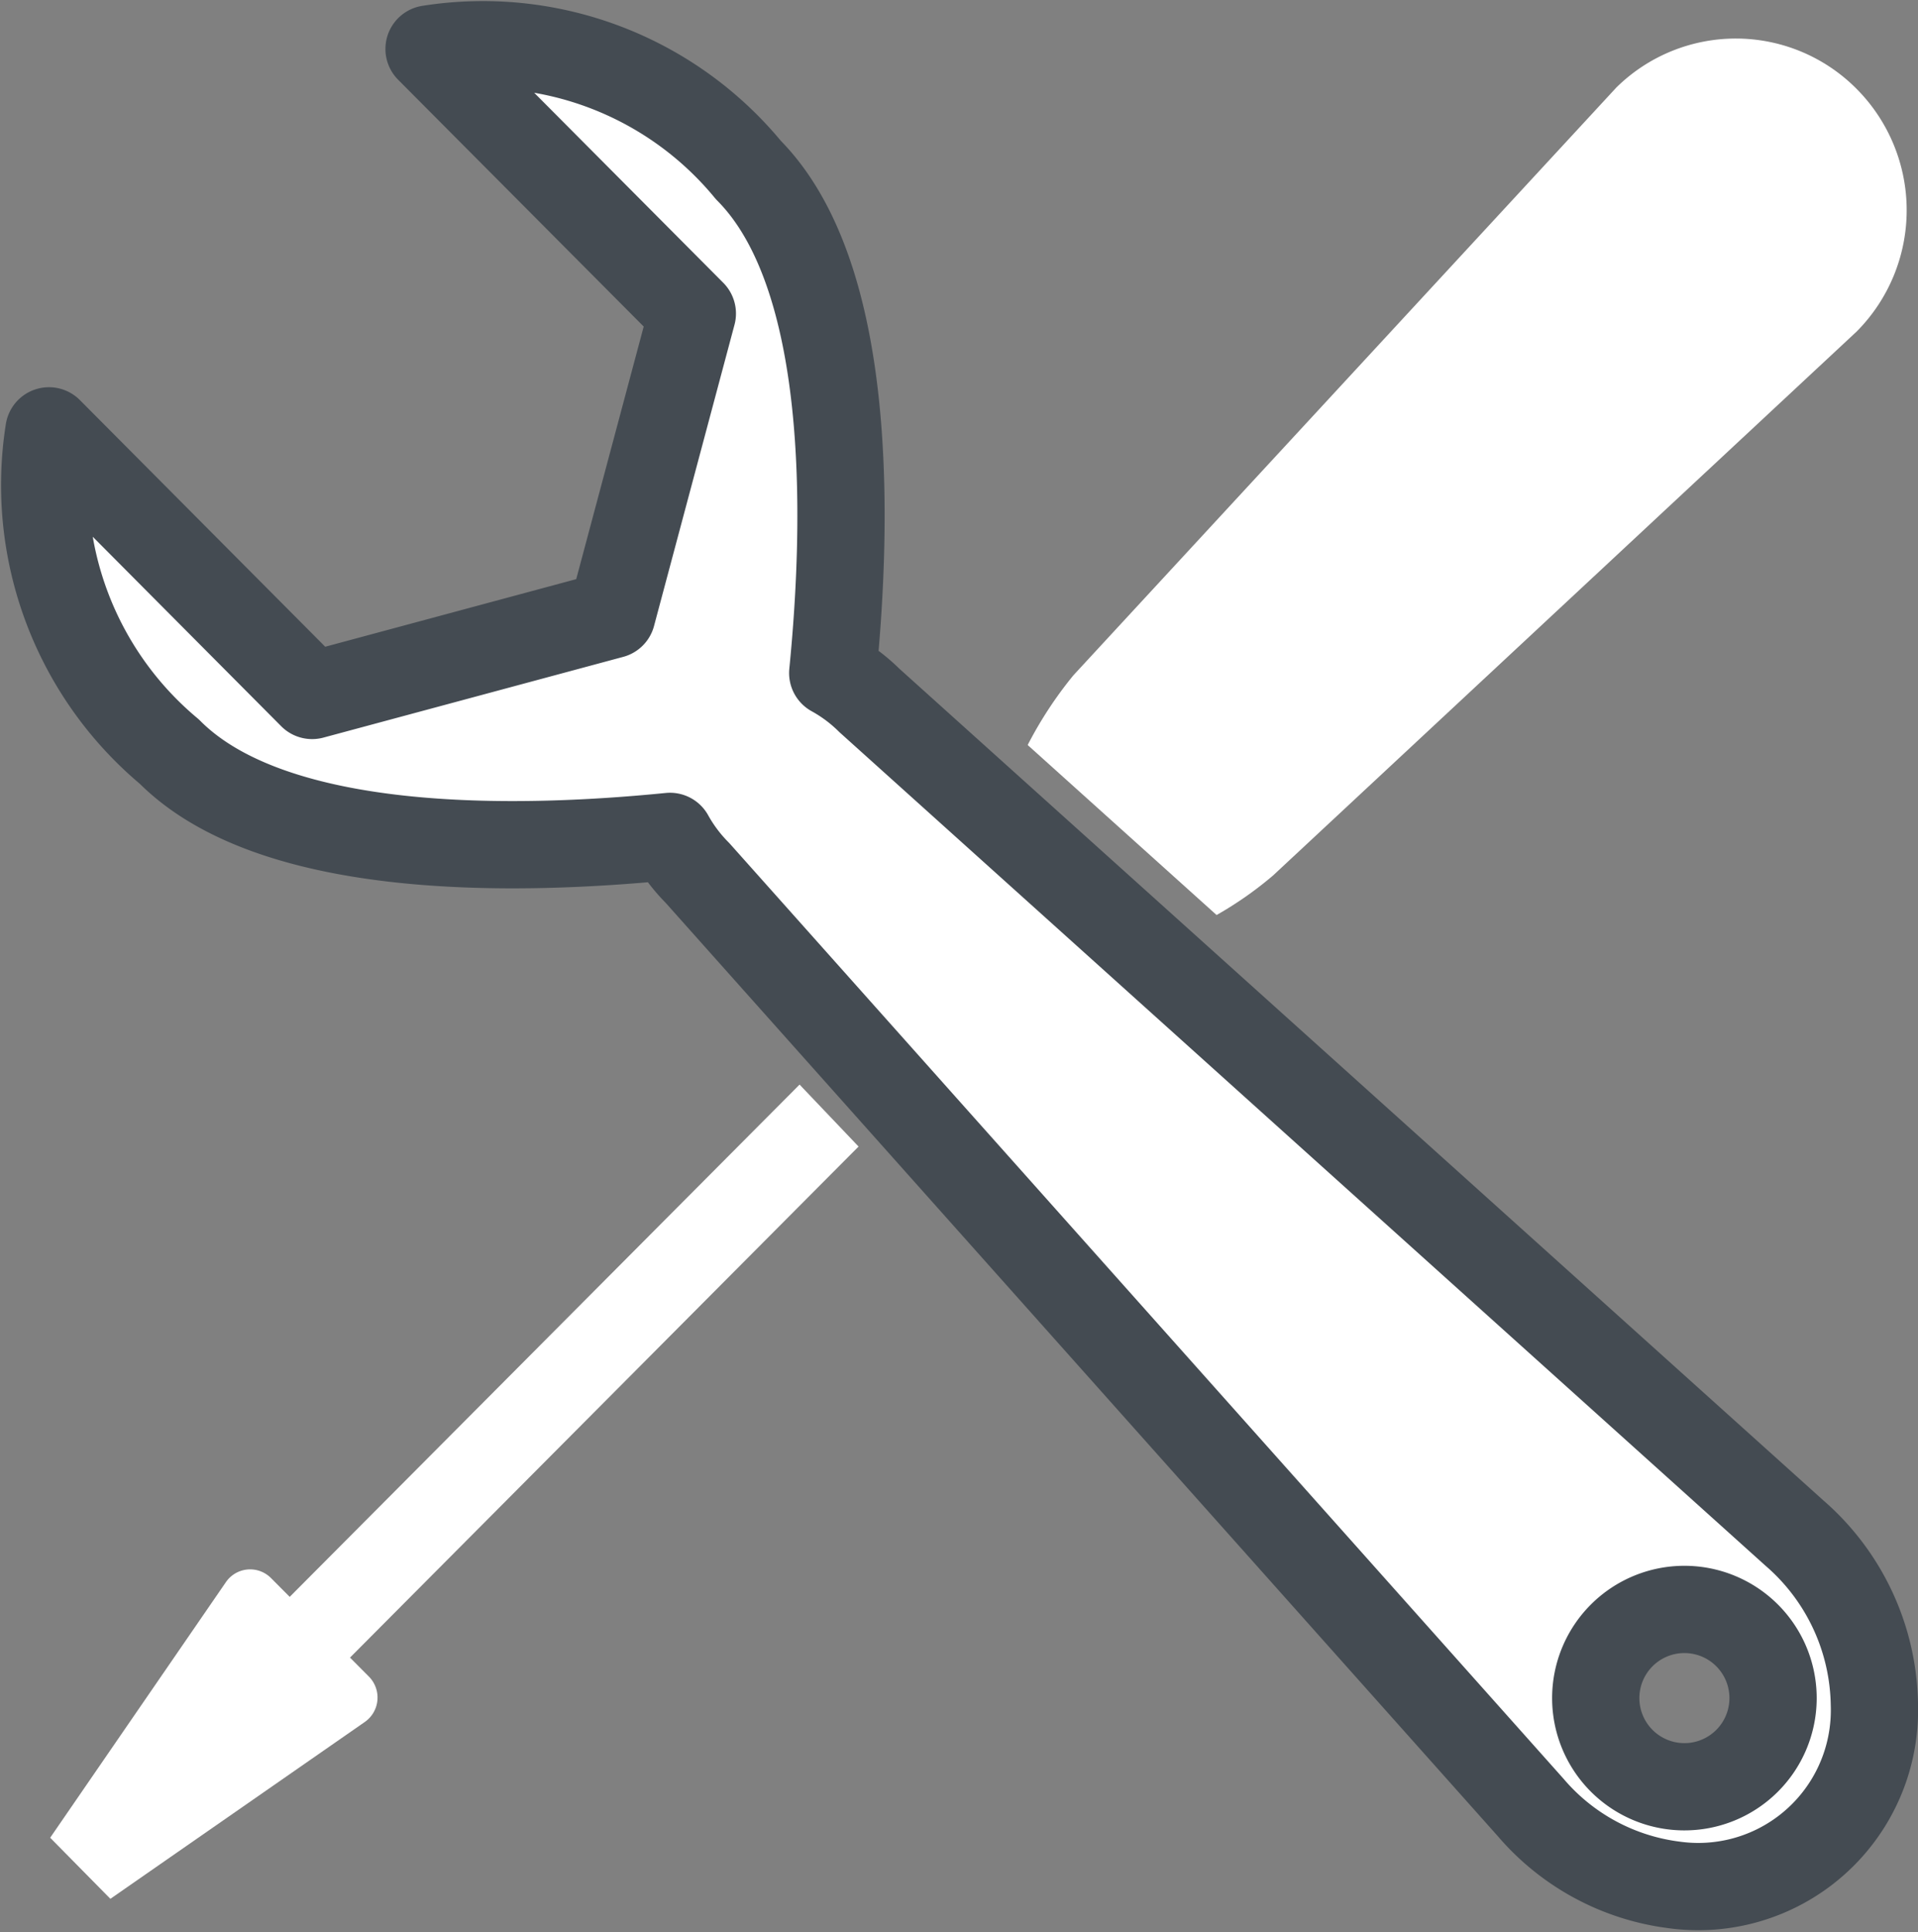<svg xmlns="http://www.w3.org/2000/svg" width="21.98" height="22.14" viewBox="0 0 21.98 22.14">
  <rect x="0" y="0" width="21.98" height="22.14" fill="#808080" stroke="none"/>
  <g id="Group_29794" data-name="Group 29794" transform="translate(0.297 0.297)">
    <g id="Group_29795" data-name="Group 29795" transform="translate(0 0)">
      <path id="Path_13841" data-name="Path 13841" d="M28.8,10.379a4.176,4.176,0,0,0,.647-.453l6.688-6.233a1.972,1.972,0,0,0,0-2.78A1.95,1.95,0,0,0,33.378.9L33.369.91l0,0L27.16,7.631a4.533,4.533,0,0,0-.525.8Z" transform="translate(-15.155 -0.191)" fill="#fff"/>
      <path id="Path_13842" data-name="Path 13842" d="M4.082,34.712,9.91,28.856l-.676-.71-5.843,5.87L3.176,33.8a.337.337,0,0,0-.477,0h0a.342.342,0,0,0-.039.047L.646,36.776l.69.7L4.251,35.45a.341.341,0,0,0,.086-.474.315.315,0,0,0-.039-.047Z" transform="translate(-0.368 -16.015)" fill="#fff"/>
      <path id="Path_13843" data-name="Path 13843" d="M8.564,1.936A3.941,3.941,0,0,0,4.905.549L7.922,3.581,7,7.032l-3.435.925L.549,4.925A3.979,3.979,0,0,0,1.928,8.6c1.192,1.2,3.954,1.15,5.738.972a1.9,1.9,0,0,0,.315.419L17.53,20.7a2.586,2.586,0,0,0,1.638.886,2.019,2.019,0,0,0,2.281-1.717,2.041,2.041,0,0,0,.019-.352,2.65,2.65,0,0,0-.916-1.962l-10.6-9.54A1.9,1.9,0,0,0,9.531,7.7C9.709,5.908,9.755,3.134,8.564,1.936ZM20.307,19.451a1.016,1.016,0,1,1-1.016-1.021A1.016,1.016,0,0,1,20.307,19.451Z" transform="translate(-0.285 -0.285)" fill="#fff" stroke="#444b52" stroke-linecap="round" stroke-linejoin="round" stroke-width="1"/>
    </g>
  </g>
</svg>
